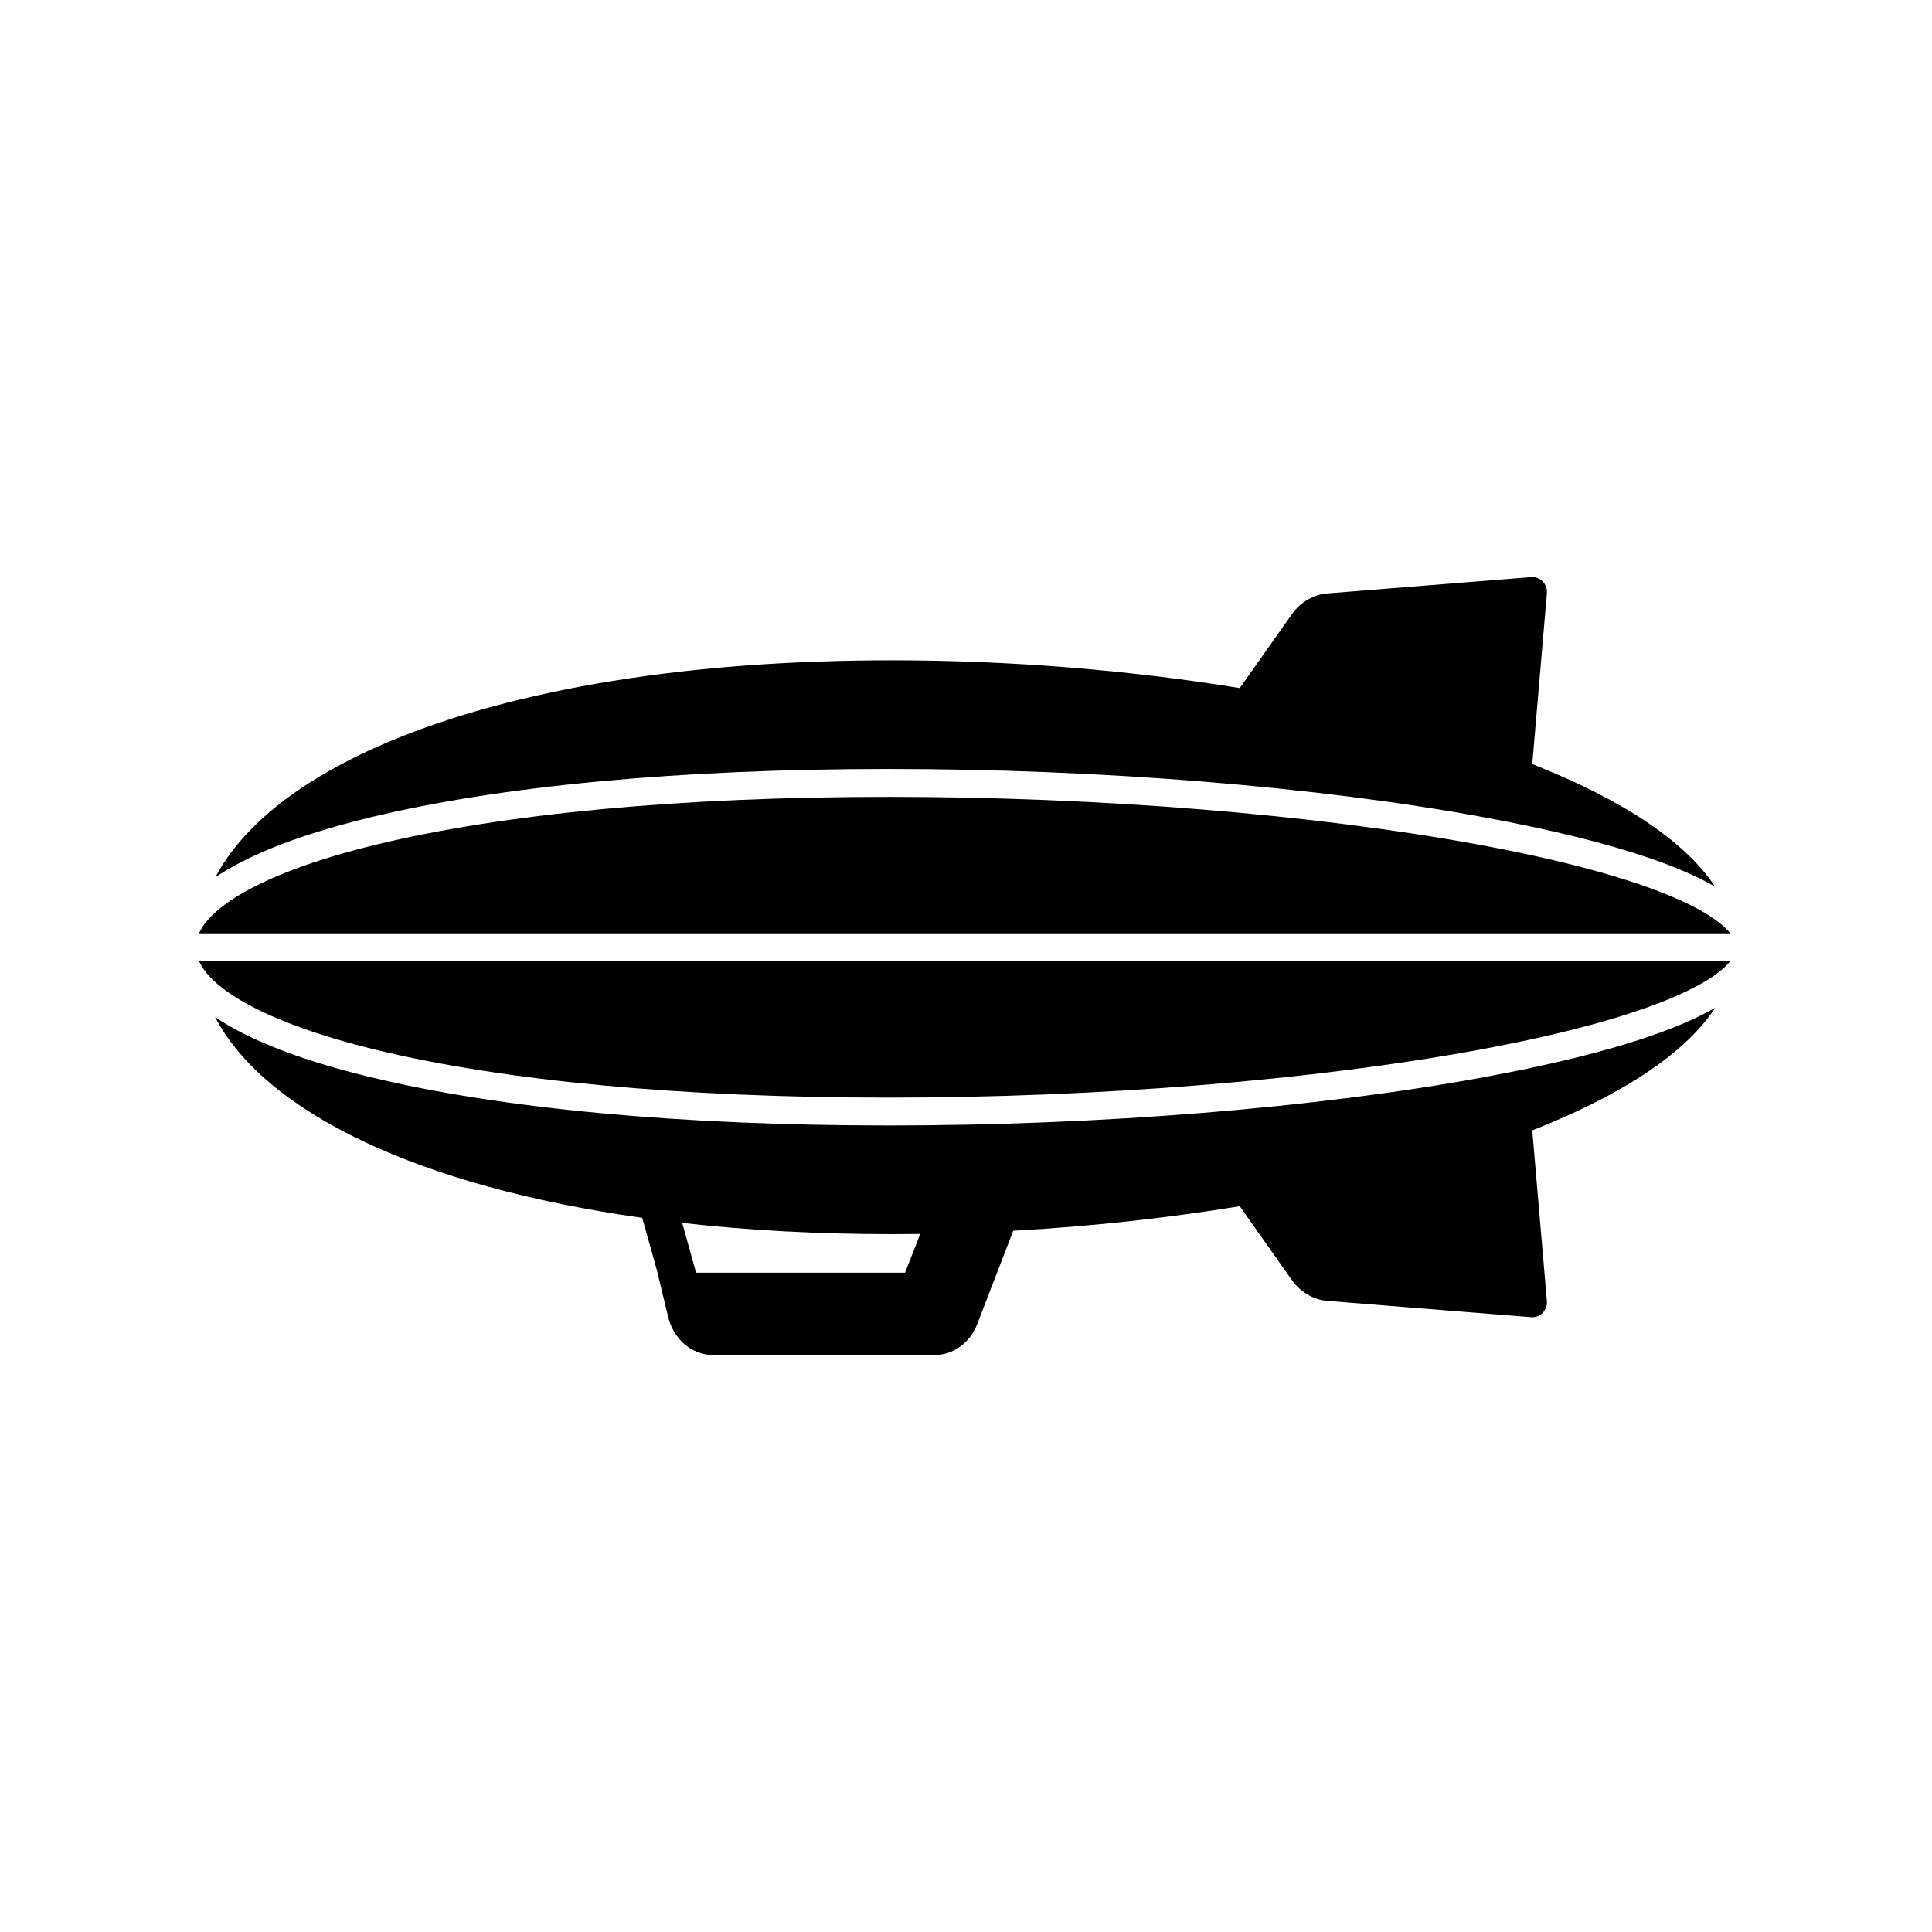 <?xml version="1.0" encoding="UTF-8"?>
<!-- The Best Svg Icon site in the world: iconSvg.co, Visit us! https://iconsvg.co -->
<svg fill="#000000" width="800px" height="800px" version="1.1" viewBox="144 144 512 512" xmlns="http://www.w3.org/2000/svg">
 <g>
  <path d="m590.76 414.94c-2.906 1.266-6.121 2.5-9.645 3.711-11.398 3.918-25.996 7.519-43.758 10.793-44.141 8.148-101.66 12.816-157.81 12.816-55.316 0-102.88-4.449-137.56-12.855-10.07-2.441-18.773-5.164-26.062-8.145-2.883-1.18-5.543-2.394-7.984-3.652-2.566-1.324-4.887-2.688-6.957-4.094 13.273 25.352 54.105 44.938 113.22 53.227l4.059 14.543h-0.023l2.824 11.691c1.434 5.949 6.293 10.102 11.816 10.102h58.871c4.953 0 9.387-3.285 11.281-8.344l9.484-24.57c20.441-1.133 40.746-3.356 60.035-6.504l13.746 19.492c2.297 3.258 5.746 5.301 9.453 5.594l54.008 4.324c0.102 0.012 0.207 0.016 0.309 0.016 1.027 0 2.016-0.414 2.75-1.152 0.816-0.828 1.227-1.965 1.125-3.121l-3.879-45.258c15.32-6.031 27.59-12.688 36.539-19.832 5.144-4.109 9.137-8.344 11.961-12.676-2.289 1.328-4.891 2.625-7.801 3.894zm-44.613 26.129 0.129-0.012c-0.039 0.02-0.078 0.035-0.121 0.043zm-221.36 27.012c17.461 1.977 36.102 2.981 55.527 2.981 2.516 0 5.043-0.016 7.562-0.051l-4.031 10.273h-55.371z"/>
  <path d="m598.49 378.96c-2.273-1.312-4.848-2.594-7.719-3.844-2.894-1.266-6.09-2.496-9.59-3.699-11.41-3.922-26.027-7.531-43.816-10.812-44.141-8.145-101.66-12.816-157.81-12.816-55.316 0-102.88 4.449-137.56 12.859-10.09 2.449-18.812 5.18-26.109 8.164-2.863 1.172-5.512 2.383-7.938 3.633-2.535 1.305-4.828 2.652-6.875 4.035 7.379-13.941 23.18-26.355 46.242-36.016 33.559-14.051 79.551-21.477 133.01-21.477 31.207 0 62.859 2.582 92.234 7.359l13.742-19.492c2.297-3.258 5.742-5.293 9.453-5.594l54.008-4.324c1.133-0.082 2.254 0.324 3.059 1.141 0.816 0.82 1.227 1.965 1.125 3.125l-3.883 45.289c24.137 9.508 40.613 20.59 48.43 32.469z"/>
  <path d="m602.54 391.34h-405.79c0.875-1.953 2.426-3.906 4.606-5.824 1.504-1.332 3.316-2.652 5.41-3.945 8.215-5.082 20.84-9.836 36.965-13.746 34.117-8.277 81.086-12.648 135.82-12.648 55.719 0 112.75 4.629 156.47 12.695 28.879 5.328 47.051 11.281 57.273 16.66 2.211 1.16 4.043 2.293 5.539 3.394 1.633 1.18 2.859 2.324 3.707 3.414z"/>
  <path d="m602.54 398.71c-0.852 1.086-2.078 2.234-3.711 3.426-1.496 1.098-3.332 2.231-5.539 3.387-10.223 5.383-28.395 11.336-57.27 16.66-43.719 8.07-100.75 12.695-156.47 12.695-54.734 0-101.71-4.375-135.82-12.648-16.121-3.91-28.746-8.664-36.965-13.75-2.098-1.289-3.906-2.609-5.41-3.938v-0.004c-2.18-1.918-3.731-3.867-4.606-5.82z"/>
 </g>
</svg>